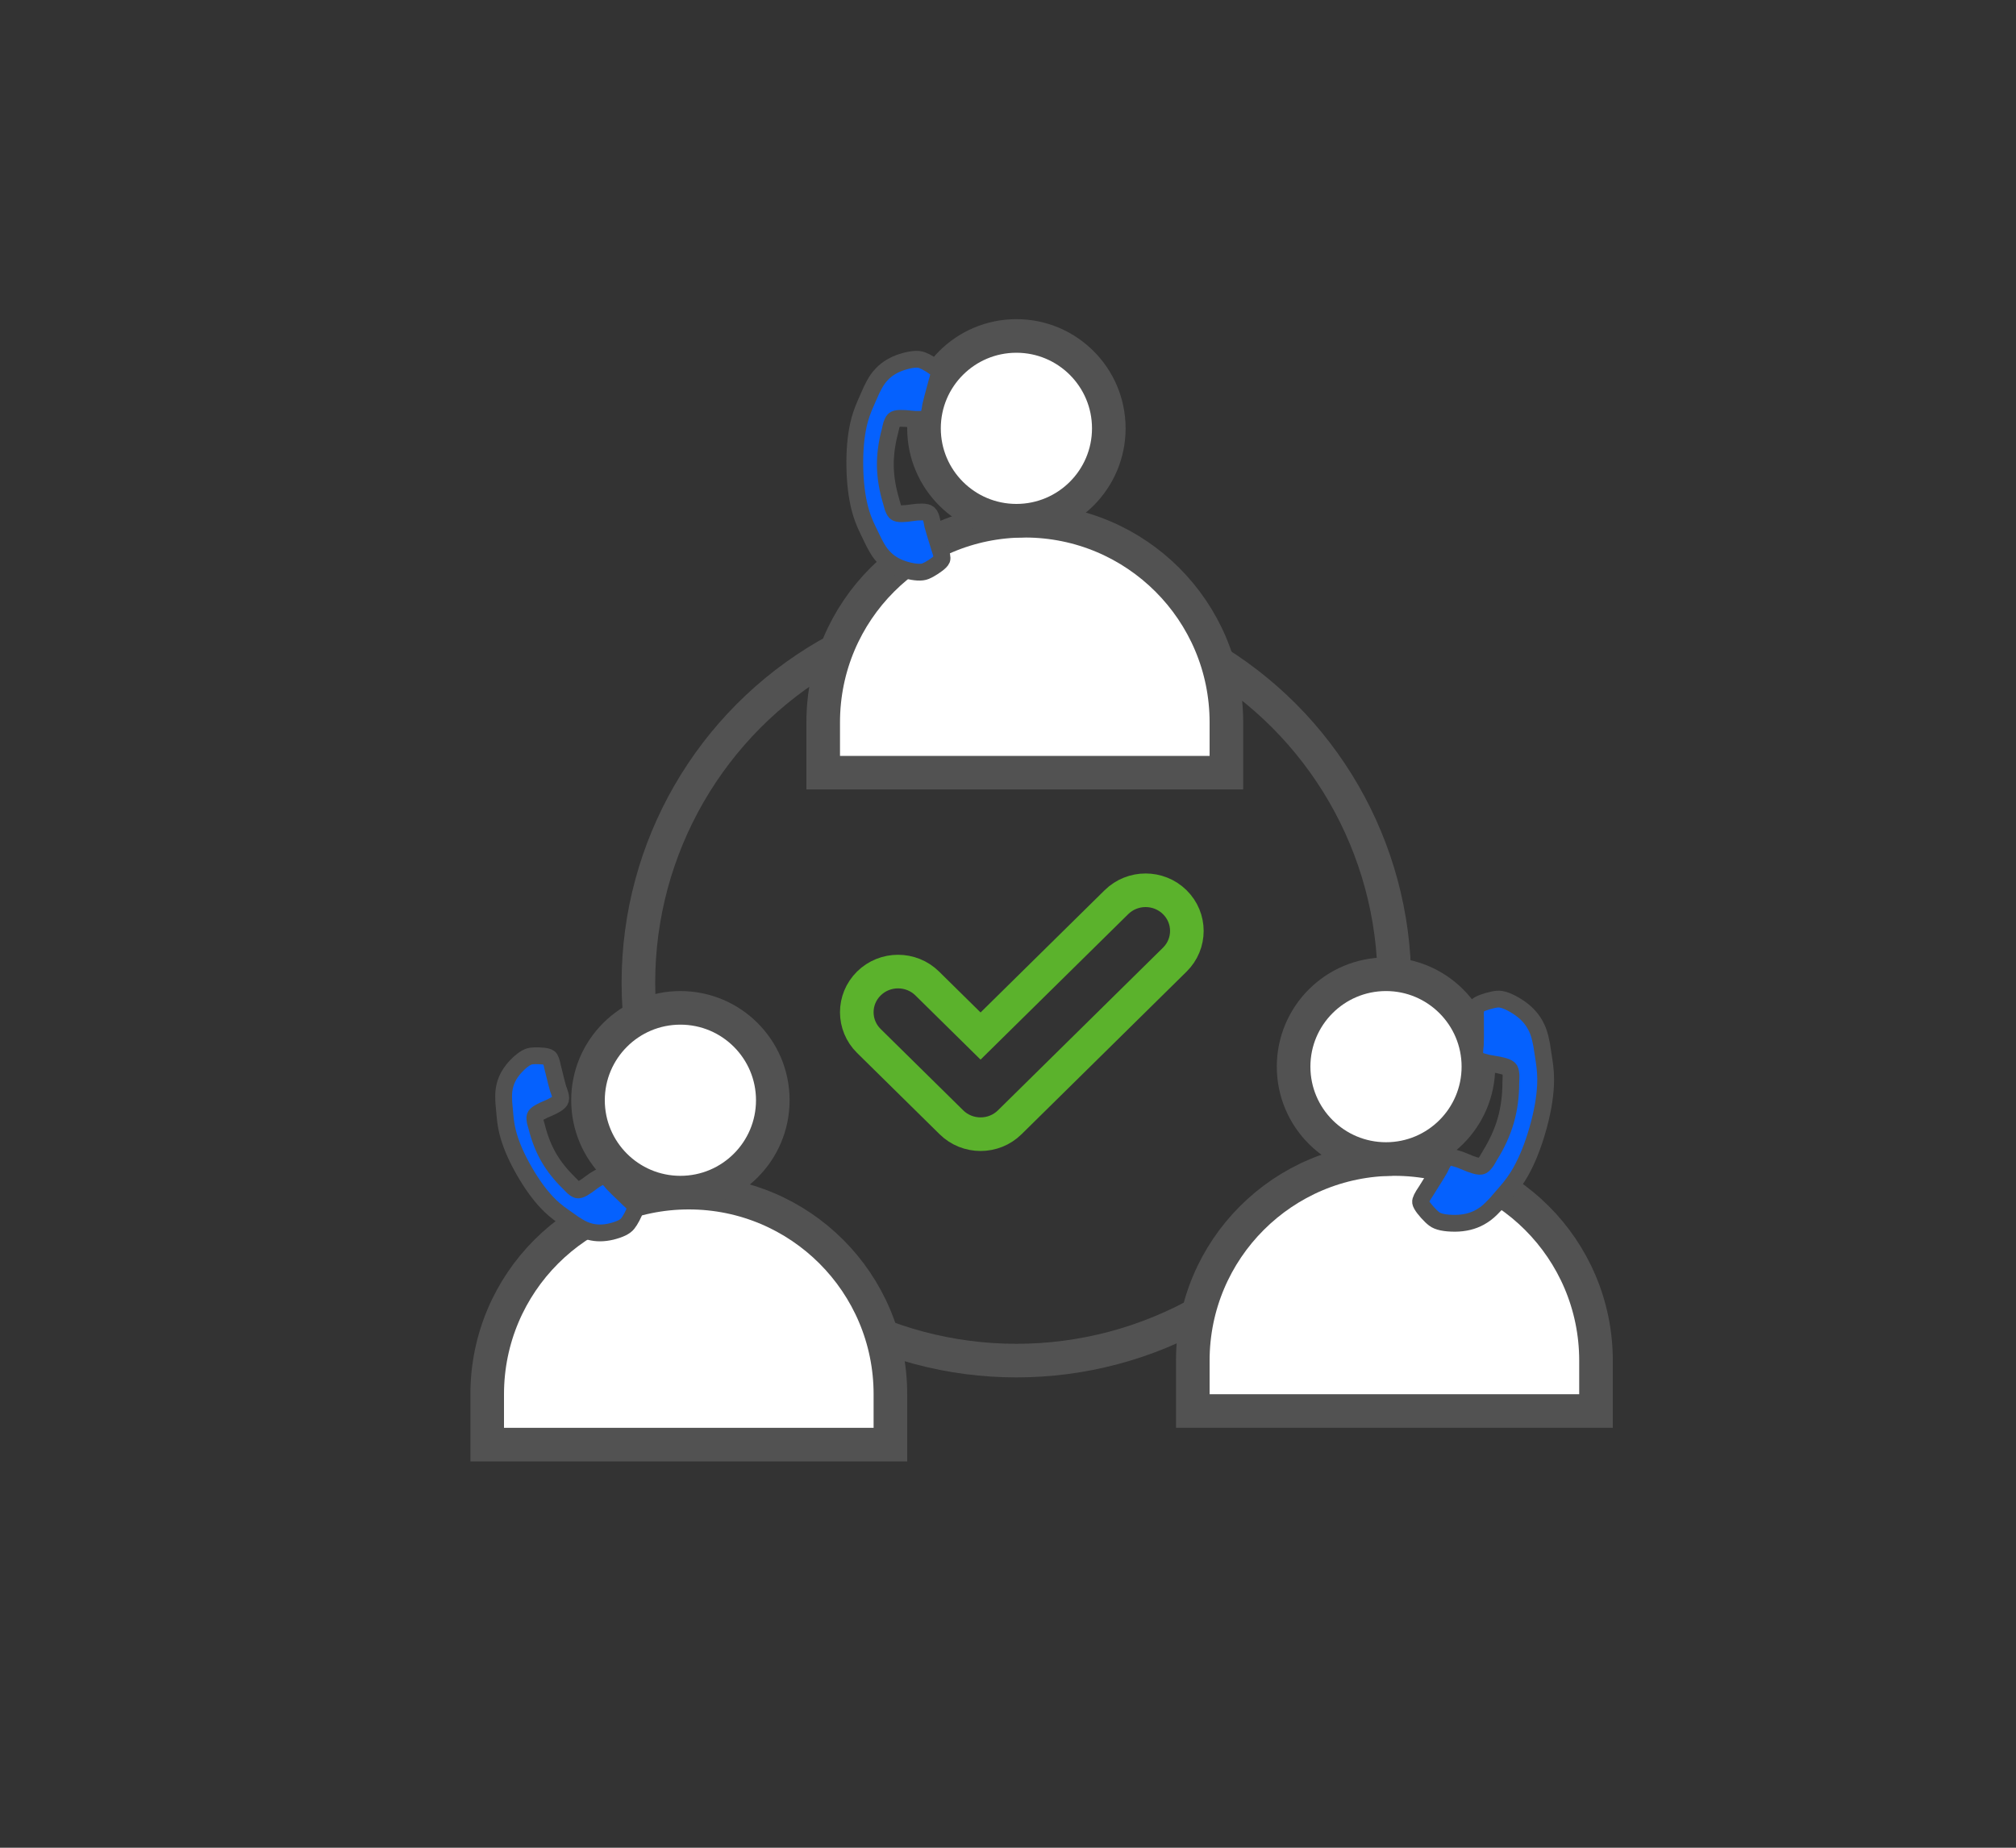 <?xml version="1.0" encoding="UTF-8"?>
<svg width="120px" height="110px" viewBox="0 0 120 110" version="1.1" xmlns="http://www.w3.org/2000/svg" xmlns:xlink="http://www.w3.org/1999/xlink">
    <rect x="0" y="0" width="120" height="110" fill="#333333" stroke="none"/>
    <!-- Generator: Sketch 59.1 (86144) - https://sketch.com -->
    <title>cloud_pbx_icon13</title>
    <desc>Created with Sketch.</desc>
    <g id="cloud_pbx_icon13" stroke="none" stroke-width="1" fill="none" fill-rule="evenodd">
        <circle id="Oval" stroke="#525252" stroke-width="2" cx="60.5" cy="58.5" r="22.5"></circle>
        <g id="Group" transform="translate(47, 20)" stroke="#525252">
            <path d="M14,11 C20.627,11 26,16.373 26,23 L26,26 L26,26 L2,26 L2,23 C2,16.373 7.373,11 14,11 Z" id="Rectangle" stroke-width="2" fill="#FFFFFF"></path>
            <circle id="Oval" stroke-width="2" fill="#FFFFFF" cx="13.5" cy="5.5" r="5.5"></circle>
            <path d="M12.45,10.548 C12.421,10.461 12.237,10.332 11.897,10.163 C11.805,10.109 11.674,10.036 11.504,9.944 C11.334,9.852 11.18,9.767 11.042,9.689 C10.903,9.612 10.773,9.536 10.652,9.464 C10.633,9.449 10.572,9.407 10.47,9.336 C10.368,9.266 10.282,9.214 10.212,9.18 C10.141,9.146 10.072,9.129 10.004,9.129 C9.907,9.129 9.786,9.198 9.64,9.336 C9.495,9.475 9.361,9.625 9.24,9.788 C9.119,9.95 8.99,10.101 8.854,10.239 C8.718,10.377 8.607,10.446 8.519,10.446 C8.476,10.446 8.421,10.434 8.355,10.41 C8.29,10.386 8.24,10.365 8.206,10.348 C8.172,10.331 8.114,10.297 8.032,10.246 C7.949,10.195 7.903,10.167 7.893,10.163 C7.228,9.794 6.658,9.371 6.182,8.896 C5.707,8.42 5.284,7.85 4.916,7.185 C4.911,7.175 4.883,7.129 4.832,7.047 C4.781,6.964 4.747,6.906 4.73,6.872 C4.713,6.838 4.692,6.788 4.668,6.723 C4.644,6.657 4.632,6.603 4.632,6.559 C4.632,6.472 4.701,6.36 4.839,6.224 C4.977,6.088 5.128,5.96 5.291,5.838 C5.453,5.717 5.604,5.584 5.742,5.438 C5.88,5.293 5.949,5.171 5.949,5.074 C5.949,5.006 5.932,4.937 5.898,4.867 C5.864,4.796 5.812,4.71 5.742,4.608 C5.671,4.506 5.629,4.446 5.614,4.426 C5.542,4.305 5.467,4.175 5.389,4.037 C5.311,3.899 5.226,3.744 5.134,3.575 C5.042,3.405 4.969,3.274 4.916,3.182 C4.746,2.842 4.617,2.657 4.53,2.628 C4.496,2.614 4.445,2.606 4.377,2.606 C4.246,2.606 4.075,2.631 3.864,2.679 C3.652,2.728 3.486,2.779 3.365,2.832 C3.122,2.934 2.865,3.23 2.593,3.72 C2.346,4.176 2.222,4.628 2.222,5.074 C2.222,5.205 2.23,5.332 2.247,5.456 C2.264,5.58 2.295,5.72 2.338,5.875 C2.382,6.03 2.417,6.146 2.444,6.221 C2.471,6.296 2.52,6.43 2.593,6.625 C2.666,6.819 2.71,6.938 2.724,6.981 C2.894,7.457 3.095,7.882 3.328,8.255 C3.712,8.876 4.235,9.518 4.897,10.181 C5.56,10.843 6.202,11.366 6.823,11.75 C7.196,11.983 7.621,12.184 8.097,12.354 C8.141,12.368 8.259,12.412 8.453,12.485 C8.648,12.558 8.782,12.607 8.858,12.634 C8.933,12.661 9.048,12.696 9.203,12.74 C9.359,12.784 9.498,12.814 9.622,12.831 C9.746,12.848 9.873,12.856 10.004,12.856 C10.451,12.856 10.902,12.733 11.358,12.485 C11.848,12.213 12.144,11.956 12.246,11.713 C12.3,11.592 12.351,11.426 12.399,11.215 C12.448,11.004 12.472,10.833 12.472,10.702 C12.472,10.633 12.465,10.583 12.45,10.548 Z" id="Path" fill="#0561FE" fill-rule="nonzero" transform="translate(7.347, 7.731) rotate(44) translate(-7.347, -7.731) "></path>
        </g>
        <g id="Group-2" transform="translate(28, 60)" stroke="#525252">
            <path d="M13,11 C19.627,11 25,16.373 25,23 L25,26 L25,26 L1,26 L1,23 C1,16.373 6.373,11 13,11 Z" id="Rectangle" stroke-width="2" fill="#FFFFFF"></path>
            <circle id="Oval" stroke-width="2" fill="#FFFFFF" cx="12.5" cy="5.5" r="5.5"></circle>
            <path d="M10.65,10.735 C10.624,10.655 10.455,10.537 10.143,10.382 C10.059,10.333 9.938,10.266 9.783,10.181 C9.627,10.097 9.486,10.019 9.359,9.948 C9.232,9.877 9.113,9.808 9.002,9.741 C8.984,9.728 8.929,9.689 8.835,9.624 C8.742,9.56 8.663,9.512 8.598,9.481 C8.534,9.45 8.47,9.434 8.408,9.434 C8.319,9.434 8.208,9.497 8.075,9.624 C7.941,9.751 7.819,9.889 7.708,10.038 C7.596,10.187 7.478,10.325 7.354,10.452 C7.229,10.579 7.127,10.642 7.047,10.642 C7.007,10.642 6.957,10.631 6.897,10.609 C6.837,10.586 6.791,10.567 6.76,10.552 C6.729,10.536 6.676,10.505 6.6,10.458 C6.524,10.412 6.482,10.386 6.473,10.382 C5.863,10.043 5.341,9.656 4.905,9.221 C4.469,8.784 4.082,8.262 3.744,7.652 C3.739,7.643 3.713,7.601 3.667,7.526 C3.62,7.45 3.589,7.397 3.573,7.365 C3.558,7.334 3.539,7.289 3.517,7.229 C3.494,7.169 3.483,7.119 3.483,7.078 C3.483,6.998 3.547,6.896 3.674,6.771 C3.8,6.647 3.938,6.529 4.087,6.418 C4.236,6.307 4.374,6.184 4.501,6.051 C4.628,5.917 4.691,5.806 4.691,5.717 C4.691,5.655 4.676,5.592 4.644,5.527 C4.613,5.463 4.566,5.384 4.501,5.29 C4.436,5.197 4.397,5.141 4.384,5.123 C4.317,5.012 4.249,4.893 4.177,4.766 C4.106,4.64 4.028,4.498 3.944,4.343 C3.859,4.187 3.793,4.067 3.744,3.982 C3.588,3.671 3.47,3.502 3.39,3.475 C3.359,3.462 3.312,3.455 3.25,3.455 C3.13,3.455 2.973,3.477 2.779,3.522 C2.586,3.566 2.433,3.613 2.322,3.662 C2.1,3.755 1.864,4.027 1.615,4.476 C1.388,4.894 1.274,5.308 1.274,5.717 C1.274,5.837 1.282,5.954 1.298,6.068 C1.313,6.181 1.341,6.309 1.381,6.451 C1.421,6.594 1.454,6.699 1.478,6.768 C1.502,6.837 1.548,6.961 1.615,7.139 C1.681,7.317 1.721,7.425 1.735,7.466 C1.89,7.901 2.075,8.291 2.289,8.633 C2.64,9.203 3.119,9.791 3.727,10.398 C4.334,11.006 4.922,11.485 5.492,11.836 C5.834,12.05 6.224,12.235 6.66,12.39 C6.7,12.404 6.809,12.444 6.987,12.511 C7.165,12.577 7.288,12.623 7.357,12.647 C7.426,12.672 7.532,12.704 7.674,12.744 C7.816,12.784 7.944,12.812 8.058,12.828 C8.171,12.843 8.288,12.851 8.408,12.851 C8.817,12.851 9.231,12.738 9.649,12.511 C10.099,12.262 10.37,12.026 10.463,11.803 C10.512,11.692 10.559,11.54 10.603,11.346 C10.648,11.153 10.67,10.996 10.67,10.876 C10.67,10.813 10.664,10.767 10.65,10.735 Z" id="Path" fill="#0561FE" fill-rule="nonzero" transform="translate(5.972, 8.153) rotate(-345) translate(-5.972, -8.153) "></path>
        </g>
        <g id="Group-3" transform="translate(71, 58)" stroke="#525252">
            <path d="M12,11 C18.627,11 24,16.373 24,23 L24,26 L24,26 L0,26 L0,23 C-8.11624501e-16,16.373 5.373,11 12,11 Z" id="Rectangle" stroke-width="2" fill="#FFFFFF"></path>
            <circle id="Oval" stroke-width="2" fill="#FFFFFF" cx="11.5" cy="5.5" r="5.5"></circle>
            <path d="M22.444,11.266 C22.412,11.172 22.213,11.032 21.845,10.848 C21.745,10.79 21.603,10.712 21.419,10.612 C21.235,10.512 21.068,10.42 20.918,10.336 C20.768,10.251 20.627,10.17 20.496,10.091 C20.475,10.075 20.409,10.029 20.299,9.953 C20.188,9.877 20.095,9.82 20.019,9.783 C19.943,9.747 19.868,9.728 19.794,9.728 C19.689,9.728 19.558,9.803 19.4,9.953 C19.242,10.103 19.098,10.266 18.966,10.442 C18.835,10.618 18.695,10.781 18.548,10.931 C18.401,11.081 18.28,11.156 18.185,11.156 C18.138,11.156 18.079,11.143 18.008,11.117 C17.937,11.09 17.883,11.068 17.846,11.05 C17.809,11.031 17.746,10.994 17.657,10.939 C17.567,10.884 17.518,10.854 17.507,10.848 C16.787,10.449 16.169,9.991 15.654,9.476 C15.139,8.961 14.681,8.343 14.281,7.623 C14.276,7.612 14.246,7.562 14.191,7.473 C14.135,7.383 14.099,7.32 14.08,7.284 C14.062,7.247 14.039,7.193 14.013,7.122 C13.987,7.051 13.974,6.992 13.974,6.944 C13.974,6.85 14.049,6.729 14.199,6.582 C14.348,6.435 14.512,6.295 14.688,6.164 C14.864,6.032 15.027,5.888 15.177,5.73 C15.326,5.572 15.401,5.441 15.401,5.336 C15.401,5.262 15.383,5.187 15.346,5.111 C15.309,5.035 15.253,4.942 15.177,4.831 C15.1,4.721 15.054,4.655 15.038,4.634 C14.96,4.503 14.878,4.362 14.794,4.212 C14.71,4.062 14.618,3.895 14.518,3.711 C14.418,3.527 14.339,3.385 14.281,3.285 C14.097,2.918 13.958,2.718 13.863,2.686 C13.827,2.67 13.771,2.662 13.698,2.662 C13.556,2.662 13.371,2.689 13.142,2.741 C12.913,2.794 12.733,2.849 12.602,2.907 C12.339,3.017 12.06,3.338 11.766,3.869 C11.497,4.363 11.363,4.852 11.363,5.336 C11.363,5.478 11.373,5.616 11.391,5.75 C11.409,5.884 11.442,6.035 11.49,6.203 C11.537,6.372 11.575,6.496 11.604,6.578 C11.633,6.659 11.687,6.805 11.766,7.016 C11.844,7.226 11.892,7.355 11.907,7.402 C12.091,7.917 12.31,8.377 12.562,8.782 C12.977,9.455 13.544,10.15 14.261,10.868 C14.979,11.586 15.675,12.152 16.348,12.568 C16.752,12.82 17.213,13.038 17.728,13.222 C17.775,13.238 17.904,13.285 18.114,13.364 C18.324,13.443 18.47,13.497 18.552,13.526 C18.633,13.555 18.758,13.593 18.926,13.64 C19.095,13.688 19.246,13.721 19.38,13.739 C19.514,13.757 19.652,13.767 19.794,13.767 C20.278,13.767 20.767,13.633 21.261,13.364 C21.792,13.07 22.113,12.791 22.223,12.528 C22.281,12.397 22.336,12.217 22.389,11.988 C22.441,11.759 22.467,11.574 22.467,11.432 C22.468,11.358 22.46,11.303 22.444,11.266 Z" id="Path" fill="#0561FE" fill-rule="nonzero" transform="translate(16.915, 8.215) rotate(-119) translate(-16.915, -8.215) "></path>
        </g>
        <path d="M69.927,53.709 C68.968,52.764 67.413,52.764 66.454,53.709 L58.367,61.678 L55.192,58.549 C54.233,57.604 52.678,57.604 51.719,58.549 C50.76,59.494 50.76,61.027 51.719,61.972 L56.631,66.812 C57.59,67.757 59.145,67.757 60.104,66.812 L69.927,57.131 C70.886,56.186 70.886,54.654 69.927,53.709 Z" id="Path" stroke="#5BB22C" stroke-width="2" fill-rule="nonzero"></path>
    </g>
</svg>